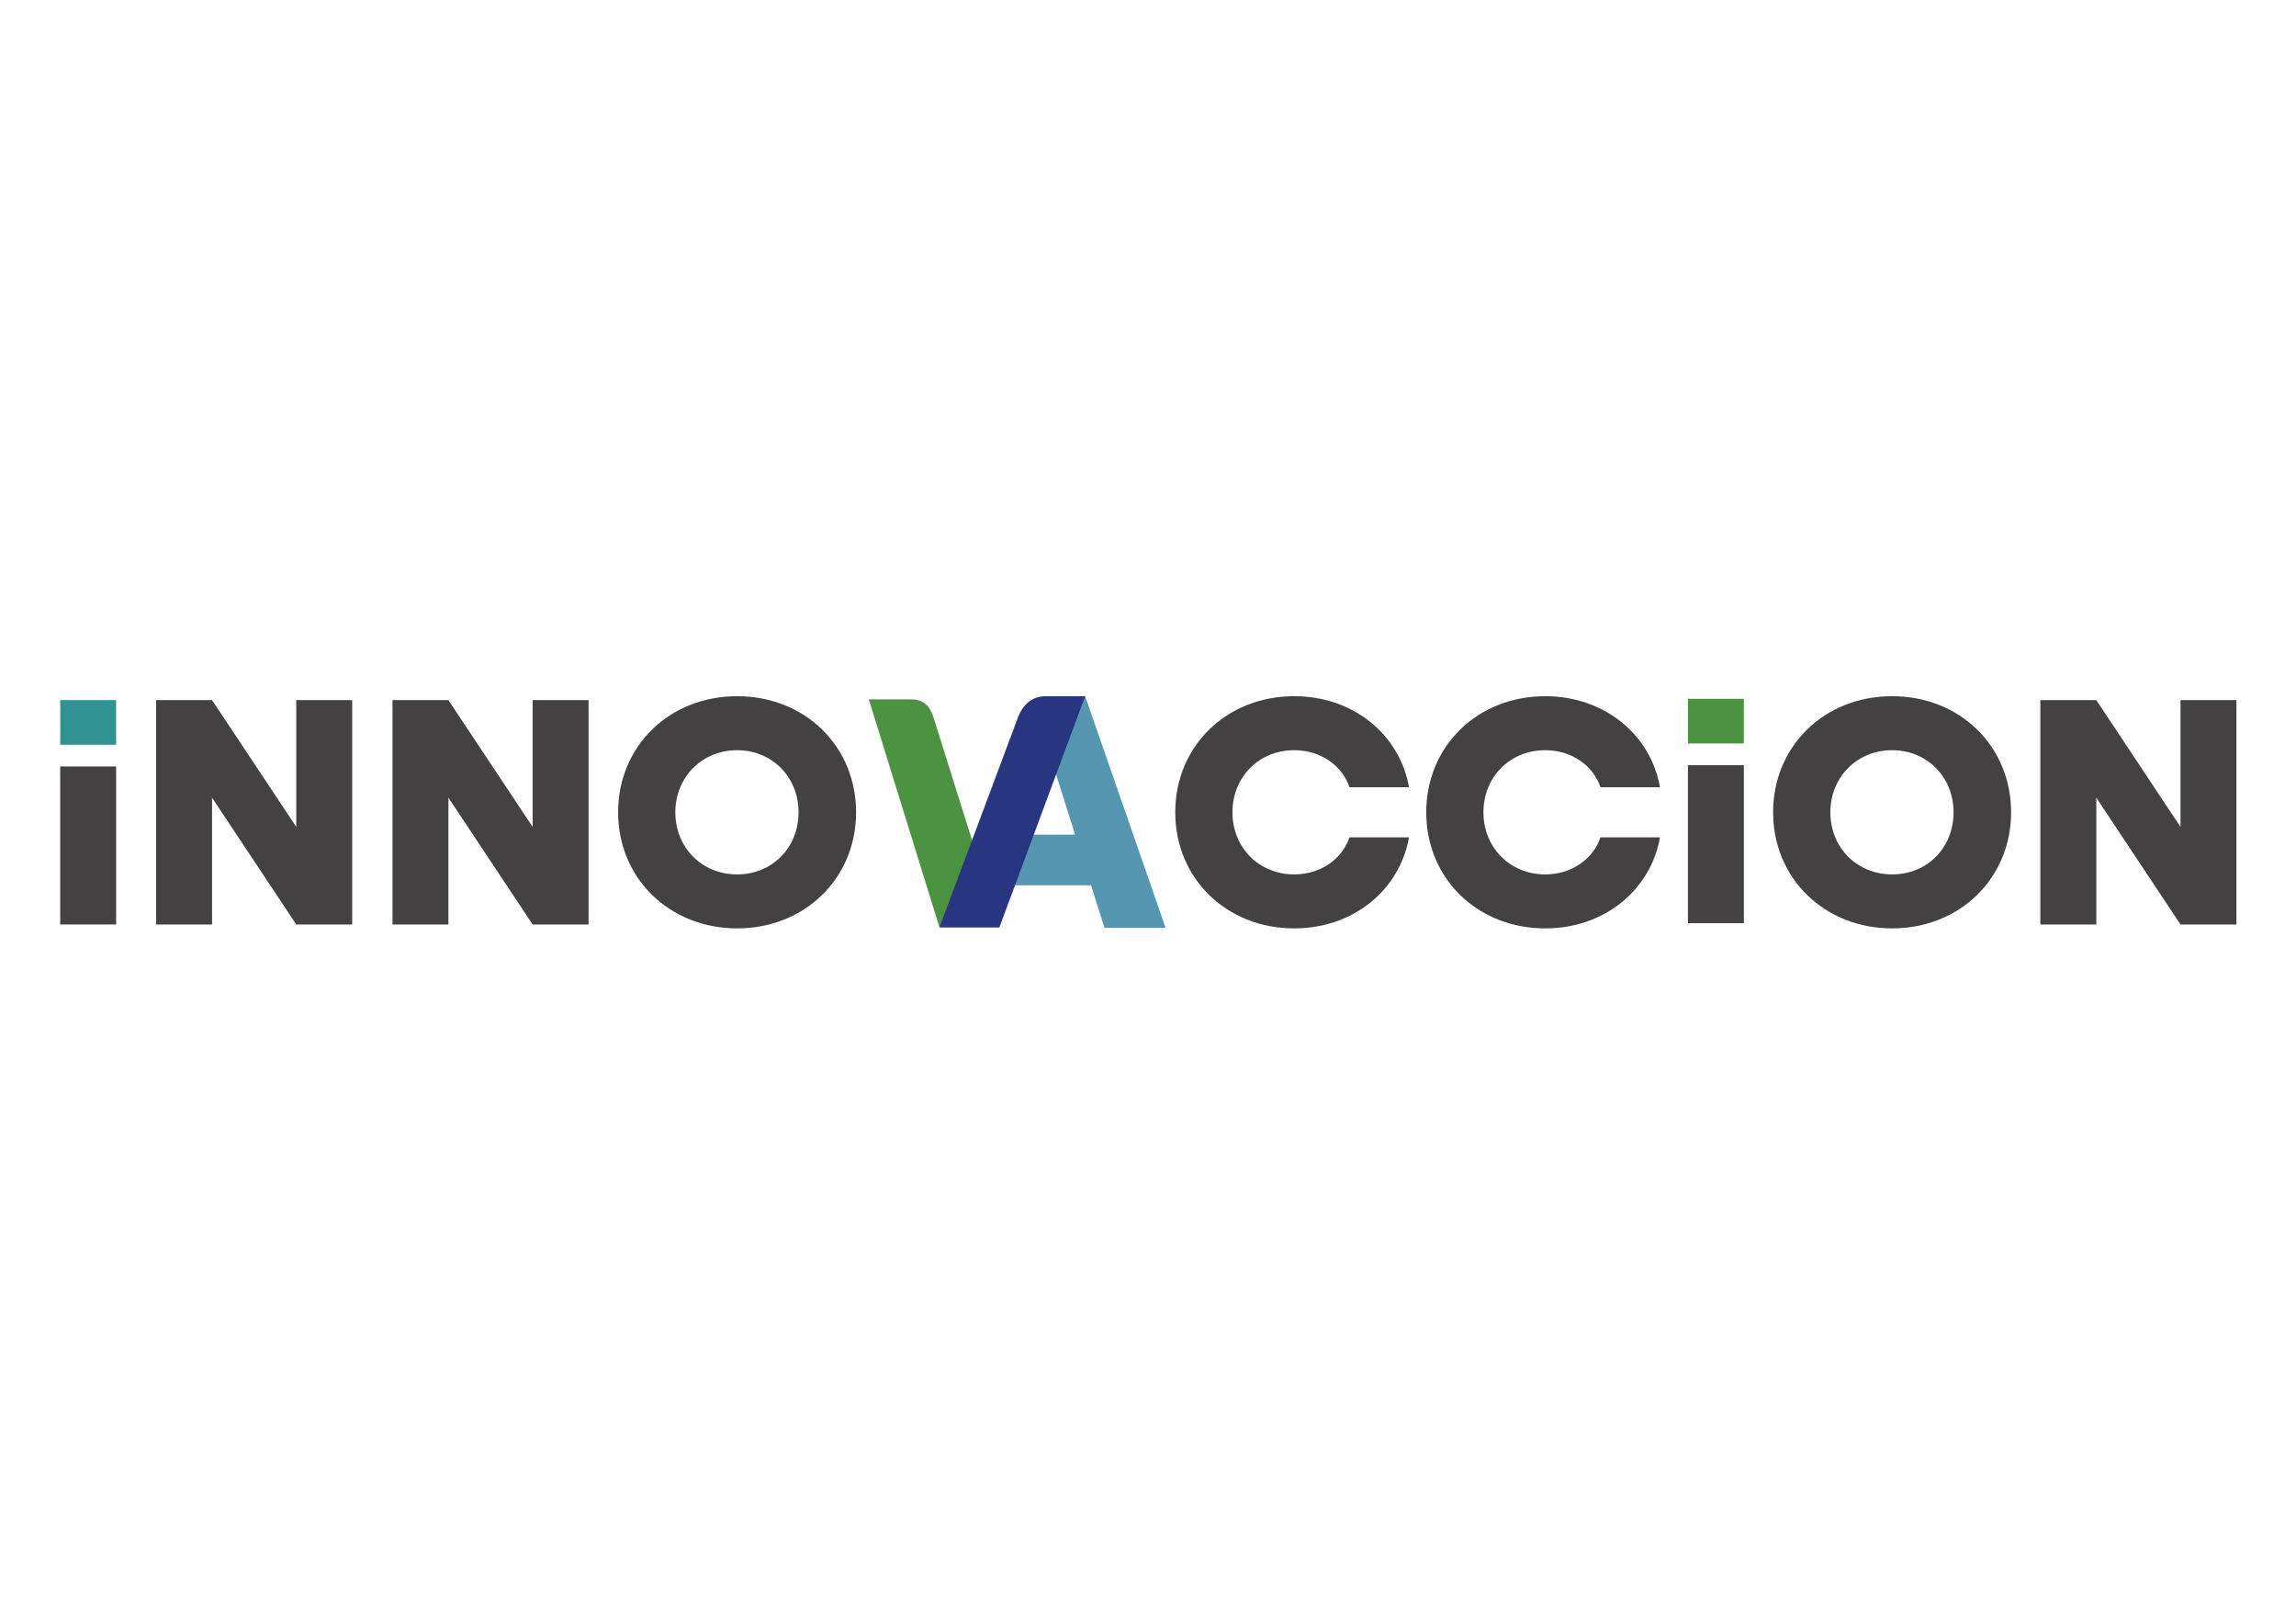 <svg xmlns="http://www.w3.org/2000/svg" id="Capa_1" data-name="Capa 1" viewBox="0 0 841.89 595.28"><defs><style>      .cls-1 {        fill: #309291;      }      .cls-1, .cls-2, .cls-3, .cls-4, .cls-5 {        stroke-width: 0px;      }      .cls-2 {        fill: #4b9341;      }      .cls-3 {        fill: #5597b1;      }      .cls-4 {        fill: #434142;      }      .cls-5 {        fill: #283580;      }    </style></defs><g id="ABAJO"><g><path class="cls-4" d="M22.08,281.01h20.5v57.92h-20.5v-57.92Z"></path><path class="cls-4" d="M57.25,256.67h20.5l30.88,46.49v-46.49h20.51v82.26h-20.51l-30.88-46.49v46.49h-20.5v-82.26Z"></path><path class="cls-4" d="M143.92,256.67h20.5l30.88,46.49v-46.49h20.51v82.26h-20.51l-30.88-46.49v46.49h-20.5v-82.26Z"></path><path class="cls-4" d="M226.65,297.8c0-24.2,18.72-42.56,43.63-42.56s43.63,18.36,43.63,42.56-18.84,42.56-43.63,42.56-43.63-18.36-43.63-42.56ZM292.81,297.8c0-12.99-9.78-22.77-22.53-22.77s-22.65,9.78-22.65,22.77,9.78,22.77,22.65,22.77,22.53-9.78,22.53-22.77Z"></path><path class="cls-4" d="M430.94,297.8c0-24.2,18.72-42.56,43.63-42.56,21.58,0,38.62,13.95,42.08,33.38h-21.82c-2.74-8.11-10.73-13.59-20.27-13.59-12.88,0-22.65,9.78-22.65,22.77s9.78,22.77,22.65,22.77c9.54,0,17.52-5.48,20.27-13.59h21.82c-3.46,19.43-20.51,33.38-42.08,33.38-24.92,0-43.63-18.36-43.63-42.56Z"></path><path class="cls-4" d="M522.97,297.8c0-24.2,18.72-42.56,43.63-42.56,21.58,0,38.63,13.95,42.08,33.38h-21.82c-2.74-8.11-10.73-13.59-20.27-13.59-12.88,0-22.65,9.78-22.65,22.77s9.78,22.77,22.65,22.77c9.54,0,17.52-5.48,20.27-13.59h21.82c-3.46,19.43-20.51,33.38-42.08,33.38-24.91,0-43.63-18.36-43.63-42.56Z"></path><path class="cls-4" d="M650.16,297.8c0-24.2,18.72-42.56,43.63-42.56s43.63,18.36,43.63,42.56-18.84,42.56-43.63,42.56-43.63-18.36-43.63-42.56ZM716.33,297.8c0-12.99-9.78-22.77-22.53-22.77s-22.65,9.78-22.65,22.77,9.78,22.77,22.65,22.77,22.53-9.78,22.53-22.77Z"></path><path class="cls-4" d="M748.15,256.67h20.51l30.88,46.49v-46.49h20.51v82.26h-20.51l-30.88-46.49v46.49h-20.51v-82.26Z"></path></g><g><rect class="cls-3" x="369.22" y="305.99" width="43.89" height="18.57"></rect><polygon class="cls-3" points="404.98 340.14 383.4 271.73 397.91 255.24 427.39 340.14 404.98 340.14"></polygon><path class="cls-2" d="M366.46,339.97h-21.98l-25.9-83.57h15.48c4.94,0,7.22,2.84,8.54,7.6l23.86,75.97Z"></path><path class="cls-5" d="M344.48,339.97h21.98l31.45-84.74h-14.39c-5.41,0-8.78,3.42-10.53,8.53l-28.51,76.2Z"></path></g></g><path class="cls-4" d="M618.93,280.54h20.5v57.92h-20.5v-57.92Z"></path><rect class="cls-2" x="618.93" y="256.2" width="20.5" height="16.36"></rect><rect class="cls-1" x="22.08" y="256.67" width="20.5" height="16.36"></rect></svg>
